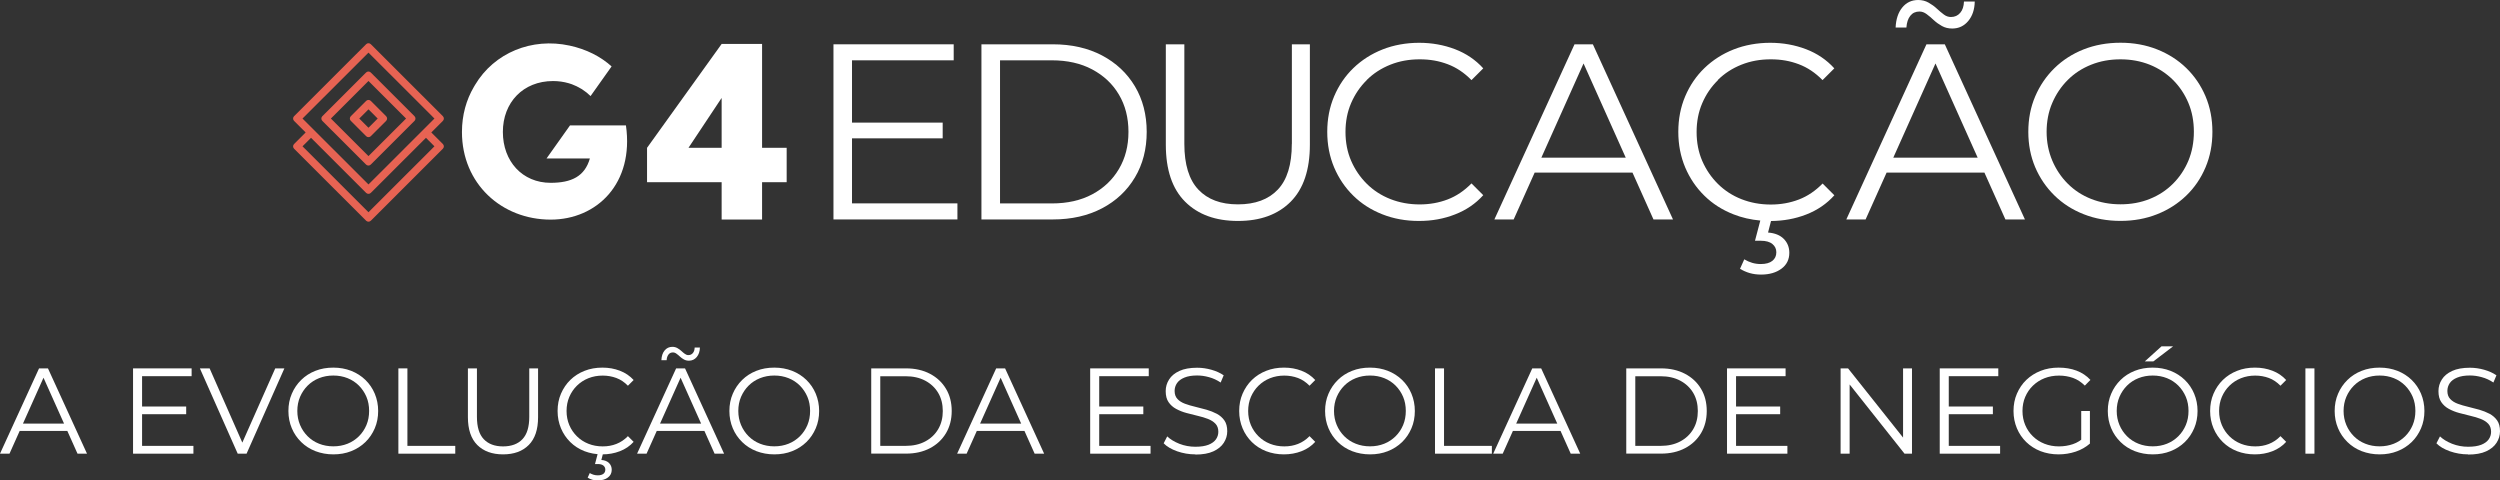 <svg width="307" height="59" viewBox="0 0 307 59" fill="none" xmlns="http://www.w3.org/2000/svg">
<rect x="0" y="0" width="307" height="59" fill="#333333" stroke="none"/>
<g clip-path="url(#clip0_112_120)">
<path d="M0 55.711L4.795 45.237H5.89L10.684 55.711H9.518L5.117 45.88H5.568L1.166 55.711H0ZM1.889 52.916L2.218 52.015H8.316L8.645 52.916H1.889Z" fill="white"/>
<path d="M17.447 54.753H23.752V55.711H16.338V45.237H23.53V46.195H17.447V54.753ZM17.326 49.92H22.864V50.864H17.326V49.92Z" fill="white"/>
<path d="M29.191 55.711L24.546 45.237H25.741L30.085 55.096H29.427L33.8 45.237H34.923L30.279 55.711H29.184H29.191Z" fill="white"/>
<path d="M40.934 55.797C40.147 55.797 39.417 55.661 38.737 55.404C38.065 55.139 37.478 54.767 36.984 54.281C36.49 53.795 36.104 53.237 35.832 52.587C35.56 51.943 35.417 51.235 35.417 50.47C35.417 49.705 35.553 48.997 35.832 48.354C36.104 47.71 36.49 47.145 36.984 46.659C37.478 46.173 38.058 45.801 38.73 45.537C39.396 45.272 40.133 45.144 40.934 45.144C41.736 45.144 42.452 45.279 43.124 45.537C43.79 45.801 44.377 46.173 44.87 46.652C45.364 47.131 45.751 47.696 46.023 48.347C46.295 48.997 46.438 49.705 46.438 50.47C46.438 51.235 46.302 51.943 46.023 52.594C45.744 53.244 45.364 53.809 44.87 54.288C44.377 54.767 43.797 55.139 43.124 55.404C42.459 55.668 41.729 55.797 40.934 55.797ZM40.934 54.81C41.564 54.81 42.144 54.703 42.681 54.488C43.217 54.274 43.675 53.966 44.076 53.573C44.47 53.18 44.778 52.722 44.999 52.193C45.221 51.664 45.328 51.092 45.328 50.463C45.328 49.834 45.221 49.255 44.999 48.733C44.778 48.211 44.47 47.753 44.076 47.353C43.683 46.96 43.217 46.652 42.681 46.438C42.144 46.223 41.564 46.116 40.934 46.116C40.305 46.116 39.718 46.223 39.181 46.438C38.645 46.652 38.172 46.96 37.779 47.353C37.385 47.746 37.077 48.204 36.848 48.733C36.626 49.255 36.512 49.834 36.512 50.463C36.512 51.092 36.626 51.657 36.848 52.186C37.07 52.715 37.385 53.18 37.779 53.573C38.172 53.966 38.637 54.274 39.181 54.488C39.718 54.703 40.305 54.81 40.934 54.81Z" fill="white"/>
<path d="M48.921 55.711V45.237H50.03V54.753H55.906V55.711H48.928H48.921Z" fill="white"/>
<path d="M61.774 55.797C60.435 55.797 59.384 55.411 58.611 54.646C57.845 53.881 57.459 52.737 57.459 51.236V45.237H58.568V51.193C58.568 52.429 58.847 53.345 59.405 53.931C59.963 54.517 60.75 54.818 61.774 54.818C62.797 54.818 63.599 54.524 64.157 53.931C64.715 53.345 64.994 52.429 64.994 51.193V45.237H66.075V51.236C66.075 52.744 65.695 53.881 64.93 54.646C64.164 55.418 63.112 55.797 61.774 55.797Z" fill="white"/>
<path d="M73.961 55.797C73.173 55.797 72.444 55.661 71.771 55.404C71.098 55.139 70.518 54.767 70.032 54.288C69.545 53.809 69.159 53.244 68.887 52.594C68.615 51.943 68.472 51.235 68.472 50.47C68.472 49.705 68.608 48.99 68.887 48.347C69.166 47.703 69.545 47.131 70.039 46.652C70.533 46.173 71.112 45.801 71.785 45.537C72.451 45.272 73.181 45.144 73.975 45.144C74.769 45.144 75.449 45.272 76.115 45.523C76.78 45.773 77.346 46.159 77.811 46.666L77.109 47.367C76.68 46.931 76.208 46.609 75.685 46.416C75.163 46.223 74.605 46.123 74.011 46.123C73.381 46.123 72.794 46.23 72.257 46.445C71.721 46.659 71.248 46.967 70.848 47.36C70.447 47.753 70.139 48.211 69.91 48.74C69.688 49.262 69.574 49.841 69.574 50.47C69.574 51.099 69.688 51.671 69.91 52.2C70.132 52.722 70.447 53.187 70.848 53.58C71.248 53.974 71.713 54.281 72.257 54.495C72.794 54.71 73.381 54.817 74.011 54.817C74.64 54.817 75.17 54.717 75.685 54.517C76.201 54.317 76.68 54.002 77.109 53.559L77.811 54.26C77.353 54.767 76.787 55.153 76.115 55.411C75.449 55.668 74.726 55.797 73.961 55.797ZM73.424 59C73.173 59 72.944 58.971 72.744 58.914C72.537 58.857 72.35 58.771 72.164 58.657L72.422 58.092C72.572 58.178 72.73 58.249 72.894 58.299C73.059 58.349 73.231 58.371 73.41 58.371C73.71 58.371 73.939 58.306 74.097 58.185C74.254 58.063 74.333 57.885 74.333 57.67C74.333 57.47 74.254 57.305 74.104 57.177C73.946 57.048 73.717 56.984 73.41 56.984H73.066L73.424 55.618H74.068L73.846 56.483C74.254 56.512 74.569 56.64 74.791 56.862C75.013 57.084 75.12 57.362 75.12 57.691C75.12 58.092 74.963 58.406 74.648 58.642C74.333 58.878 73.925 58.993 73.424 58.993V59Z" fill="white"/>
<path d="M78.233 55.711L83.028 45.237H84.123L88.918 55.711H87.751L83.35 45.88H83.801L79.4 55.711H78.248H78.233ZM80.123 52.916L80.452 52.015H86.549L86.878 52.916H80.123ZM84.603 44.293C84.374 44.293 84.166 44.243 83.987 44.143C83.808 44.043 83.644 43.928 83.501 43.792C83.357 43.657 83.214 43.535 83.071 43.435C82.928 43.328 82.785 43.278 82.635 43.278C82.406 43.278 82.219 43.364 82.091 43.535C81.962 43.707 81.876 43.935 81.862 44.236H81.218C81.239 43.735 81.368 43.335 81.611 43.042C81.855 42.742 82.177 42.591 82.563 42.591C82.792 42.591 82.999 42.641 83.186 42.749C83.372 42.856 83.536 42.97 83.679 43.106C83.823 43.242 83.966 43.356 84.102 43.456C84.238 43.556 84.381 43.607 84.531 43.607C84.76 43.607 84.946 43.521 85.082 43.356C85.225 43.192 85.297 42.963 85.304 42.677H85.948C85.941 43.156 85.805 43.542 85.561 43.843C85.311 44.143 84.989 44.293 84.603 44.293Z" fill="white"/>
<path d="M95.086 55.797C94.299 55.797 93.569 55.661 92.889 55.404C92.217 55.139 91.63 54.767 91.136 54.281C90.642 53.795 90.256 53.237 89.984 52.587C89.712 51.943 89.569 51.235 89.569 50.47C89.569 49.705 89.705 48.997 89.984 48.354C90.256 47.71 90.642 47.145 91.136 46.659C91.63 46.173 92.21 45.801 92.882 45.537C93.548 45.272 94.285 45.144 95.086 45.144C95.888 45.144 96.603 45.279 97.276 45.537C97.942 45.801 98.529 46.173 99.022 46.652C99.516 47.131 99.903 47.696 100.175 48.347C100.446 48.997 100.59 49.705 100.59 50.47C100.59 51.235 100.454 51.943 100.175 52.594C99.895 53.244 99.516 53.809 99.022 54.288C98.529 54.767 97.949 55.139 97.276 55.404C96.611 55.668 95.881 55.797 95.086 55.797ZM95.086 54.81C95.716 54.81 96.296 54.703 96.832 54.488C97.369 54.274 97.827 53.966 98.228 53.573C98.622 53.18 98.929 52.722 99.151 52.193C99.373 51.664 99.48 51.092 99.48 50.463C99.48 49.834 99.373 49.255 99.151 48.733C98.929 48.211 98.622 47.753 98.228 47.353C97.834 46.96 97.369 46.652 96.832 46.438C96.296 46.223 95.716 46.116 95.086 46.116C94.457 46.116 93.87 46.223 93.333 46.438C92.796 46.652 92.324 46.96 91.93 47.353C91.537 47.746 91.229 48.204 91 48.733C90.778 49.255 90.664 49.834 90.664 50.463C90.664 51.092 90.778 51.657 91 52.186C91.222 52.715 91.537 53.18 91.93 53.573C92.324 53.966 92.789 54.274 93.333 54.488C93.87 54.703 94.457 54.81 95.086 54.81Z" fill="white"/>
<path d="M106.987 55.711V45.237H111.26C112.376 45.237 113.356 45.459 114.201 45.902C115.045 46.345 115.704 46.96 116.169 47.746C116.641 48.533 116.87 49.441 116.87 50.471C116.87 51.5 116.634 52.408 116.169 53.194C115.697 53.981 115.045 54.596 114.201 55.039C113.356 55.483 112.376 55.704 111.26 55.704H106.987V55.711ZM108.097 54.753H111.195C112.126 54.753 112.927 54.574 113.614 54.21C114.301 53.845 114.831 53.345 115.21 52.701C115.589 52.058 115.775 51.314 115.775 50.478C115.775 49.641 115.589 48.883 115.21 48.247C114.831 47.611 114.301 47.11 113.614 46.745C112.927 46.381 112.126 46.202 111.195 46.202H108.097V54.76V54.753Z" fill="white"/>
<path d="M117.536 55.711L122.33 45.237H123.425L128.22 55.711H127.054L122.652 45.88H123.103L118.702 55.711H117.55H117.536ZM119.425 52.916L119.754 52.015H125.851L126.181 52.916H119.425Z" fill="white"/>
<path d="M134.983 54.753H141.287V55.711H133.874V45.237H141.066V46.195H134.983V54.753ZM134.861 49.92H140.4V50.864H134.861V49.92Z" fill="white"/>
<path d="M146.791 55.797C146.011 55.797 145.267 55.668 144.551 55.418C143.835 55.161 143.284 54.839 142.898 54.439L143.334 53.588C143.707 53.945 144.2 54.246 144.823 54.496C145.446 54.739 146.104 54.861 146.791 54.861C147.478 54.861 147.986 54.775 148.401 54.617C148.816 54.453 149.117 54.231 149.317 53.952C149.51 53.674 149.611 53.366 149.611 53.023C149.611 52.615 149.496 52.286 149.26 52.036C149.024 51.786 148.716 51.593 148.337 51.443C147.957 51.293 147.535 51.171 147.077 51.064C146.619 50.957 146.161 50.835 145.696 50.714C145.231 50.592 144.816 50.42 144.429 50.213C144.043 50.006 143.735 49.727 143.499 49.384C143.263 49.041 143.148 48.59 143.148 48.032C143.148 47.511 143.284 47.039 143.563 46.602C143.835 46.166 144.258 45.816 144.83 45.551C145.403 45.287 146.125 45.158 147.02 45.158C147.607 45.158 148.194 45.244 148.773 45.408C149.353 45.573 149.854 45.802 150.269 46.088L149.897 46.974C149.446 46.674 148.974 46.452 148.466 46.316C147.957 46.173 147.471 46.109 147.006 46.109C146.376 46.109 145.861 46.195 145.446 46.367C145.031 46.538 144.737 46.76 144.537 47.046C144.344 47.332 144.243 47.654 144.243 48.011C144.243 48.419 144.358 48.747 144.594 48.998C144.83 49.248 145.138 49.441 145.524 49.584C145.911 49.727 146.333 49.849 146.791 49.956C147.249 50.063 147.707 50.184 148.165 50.313C148.616 50.442 149.038 50.614 149.425 50.814C149.811 51.021 150.119 51.293 150.355 51.629C150.591 51.965 150.706 52.415 150.706 52.959C150.706 53.466 150.562 53.938 150.283 54.374C150.004 54.81 149.575 55.161 149.002 55.425C148.43 55.69 147.693 55.819 146.791 55.819V55.797Z" fill="white"/>
<path d="M157.661 55.797C156.874 55.797 156.144 55.661 155.471 55.404C154.799 55.139 154.219 54.767 153.732 54.288C153.246 53.809 152.859 53.244 152.587 52.594C152.315 51.943 152.172 51.235 152.172 50.47C152.172 49.705 152.308 48.99 152.587 48.347C152.867 47.703 153.246 47.131 153.74 46.652C154.233 46.173 154.813 45.801 155.486 45.537C156.151 45.272 156.881 45.144 157.676 45.144C158.47 45.144 159.15 45.272 159.815 45.523C160.481 45.773 161.046 46.159 161.511 46.666L160.81 47.367C160.381 46.931 159.908 46.609 159.386 46.416C158.864 46.223 158.305 46.123 157.711 46.123C157.082 46.123 156.495 46.23 155.958 46.445C155.421 46.659 154.949 46.967 154.548 47.36C154.148 47.753 153.84 48.211 153.611 48.74C153.389 49.262 153.274 49.841 153.274 50.47C153.274 51.099 153.389 51.671 153.611 52.2C153.833 52.722 154.148 53.187 154.548 53.58C154.949 53.974 155.414 54.281 155.958 54.495C156.495 54.71 157.082 54.817 157.711 54.817C158.341 54.817 158.871 54.717 159.386 54.517C159.901 54.317 160.381 54.002 160.81 53.559L161.511 54.26C161.053 54.767 160.488 55.153 159.815 55.411C159.15 55.668 158.427 55.797 157.661 55.797Z" fill="white"/>
<path d="M168.239 55.797C167.452 55.797 166.722 55.661 166.042 55.404C165.369 55.139 164.782 54.767 164.288 54.281C163.795 53.795 163.408 53.237 163.136 52.587C162.864 51.943 162.721 51.235 162.721 50.47C162.721 49.705 162.857 48.997 163.136 48.354C163.408 47.71 163.795 47.145 164.288 46.659C164.782 46.173 165.362 45.801 166.035 45.537C166.7 45.272 167.437 45.144 168.239 45.144C169.04 45.144 169.756 45.279 170.429 45.537C171.094 45.801 171.681 46.173 172.175 46.652C172.669 47.131 173.055 47.696 173.327 48.347C173.599 48.997 173.742 49.705 173.742 50.47C173.742 51.235 173.606 51.943 173.327 52.594C173.048 53.244 172.669 53.809 172.175 54.288C171.681 54.767 171.101 55.139 170.429 55.404C169.763 55.668 169.033 55.797 168.239 55.797ZM168.239 54.81C168.868 54.81 169.448 54.703 169.985 54.488C170.522 54.274 170.98 53.966 171.38 53.573C171.774 53.18 172.082 52.722 172.304 52.193C172.525 51.664 172.633 51.092 172.633 50.463C172.633 49.834 172.525 49.255 172.304 48.733C172.082 48.211 171.774 47.753 171.38 47.353C170.987 46.96 170.522 46.652 169.985 46.438C169.448 46.223 168.868 46.116 168.239 46.116C167.609 46.116 167.022 46.223 166.485 46.438C165.949 46.652 165.476 46.96 165.083 47.353C164.689 47.746 164.381 48.204 164.152 48.733C163.931 49.255 163.816 49.834 163.816 50.463C163.816 51.092 163.931 51.657 164.152 52.186C164.374 52.715 164.689 53.18 165.083 53.573C165.476 53.966 165.942 54.274 166.485 54.488C167.022 54.703 167.609 54.81 168.239 54.81Z" fill="white"/>
<path d="M176.218 55.711V45.237H177.327V54.753H183.202V55.711H176.225H176.218Z" fill="white"/>
<path d="M183.367 55.711L188.162 45.237H189.257L194.052 55.711H192.885L188.484 45.88H188.935L184.534 55.711H183.381H183.367ZM185.256 52.916L185.586 52.015H191.683L192.012 52.916H185.256Z" fill="white"/>
<path d="M199.705 55.711V45.237H203.977C205.094 45.237 206.074 45.459 206.919 45.902C207.763 46.345 208.422 46.96 208.887 47.746C209.359 48.533 209.588 49.441 209.588 50.471C209.588 51.5 209.352 52.408 208.887 53.194C208.414 53.981 207.763 54.596 206.919 55.039C206.074 55.483 205.094 55.704 203.977 55.704H199.705V55.711ZM200.814 54.753H203.913C204.843 54.753 205.645 54.574 206.332 54.21C207.019 53.845 207.548 53.345 207.928 52.701C208.307 52.058 208.493 51.314 208.493 50.478C208.493 49.641 208.307 48.883 207.928 48.247C207.548 47.611 207.019 47.11 206.332 46.745C205.645 46.381 204.843 46.202 203.913 46.202H200.814V54.76V54.753Z" fill="white"/>
<path d="M213.187 54.753H219.492V55.711H212.078V45.237H219.27V46.195H213.187V54.753ZM213.066 49.92H218.605V50.864H213.066V49.92Z" fill="white"/>
<path d="M226.026 55.711V45.237H226.942L234.177 54.339H233.697V45.237H234.792V55.711H233.876L226.656 46.61H227.135V55.711H226.026Z" fill="white"/>
<path d="M239.308 54.753H245.613V55.711H238.199V45.237H245.391V46.195H239.308V54.753ZM239.186 49.92H244.725V50.864H239.186V49.92Z" fill="white"/>
<path d="M252.791 55.797C251.989 55.797 251.252 55.661 250.579 55.404C249.907 55.139 249.32 54.767 248.826 54.288C248.332 53.809 247.946 53.244 247.674 52.594C247.402 51.943 247.259 51.235 247.259 50.47C247.259 49.705 247.395 48.99 247.674 48.347C247.953 47.703 248.332 47.131 248.833 46.652C249.334 46.173 249.921 45.801 250.594 45.537C251.266 45.272 252.003 45.144 252.805 45.144C253.606 45.144 254.336 45.265 255.002 45.515C255.667 45.766 256.233 46.145 256.705 46.652L256.018 47.353C255.582 46.917 255.095 46.602 254.565 46.409C254.036 46.223 253.463 46.123 252.855 46.123C252.204 46.123 251.61 46.23 251.066 46.445C250.522 46.659 250.05 46.967 249.642 47.36C249.234 47.753 248.926 48.211 248.697 48.74C248.475 49.262 248.361 49.841 248.361 50.47C248.361 51.099 248.475 51.664 248.697 52.193C248.919 52.722 249.234 53.187 249.642 53.58C250.043 53.974 250.522 54.281 251.066 54.495C251.61 54.71 252.204 54.817 252.841 54.817C253.442 54.817 254.007 54.724 254.544 54.545C255.081 54.367 255.567 54.059 256.018 53.63L256.648 54.467C256.147 54.903 255.567 55.239 254.895 55.461C254.222 55.682 253.528 55.797 252.798 55.797H252.791ZM255.574 54.331V50.47H256.641V54.467L255.574 54.331Z" fill="white"/>
<path d="M264.355 55.797C263.568 55.797 262.838 55.661 262.158 55.404C261.486 55.139 260.899 54.767 260.405 54.281C259.911 53.795 259.525 53.237 259.253 52.587C258.981 51.943 258.838 51.235 258.838 50.47C258.838 49.705 258.974 48.997 259.253 48.354C259.525 47.71 259.911 47.146 260.405 46.659C260.899 46.173 261.479 45.801 262.151 45.537C262.817 45.272 263.554 45.144 264.355 45.144C265.157 45.144 265.873 45.279 266.545 45.537C267.211 45.801 267.798 46.173 268.291 46.652C268.785 47.131 269.172 47.696 269.444 48.347C269.716 48.997 269.859 49.705 269.859 50.47C269.859 51.235 269.723 51.943 269.444 52.594C269.165 53.244 268.785 53.809 268.291 54.288C267.798 54.767 267.218 55.139 266.545 55.404C265.88 55.668 265.15 55.797 264.355 55.797ZM264.355 54.81C264.985 54.81 265.565 54.703 266.102 54.488C266.638 54.274 267.096 53.967 267.497 53.573C267.891 53.18 268.198 52.722 268.42 52.193C268.642 51.664 268.749 51.092 268.749 50.463C268.749 49.834 268.642 49.255 268.42 48.733C268.198 48.211 267.891 47.753 267.497 47.353C267.103 46.96 266.638 46.652 266.102 46.438C265.565 46.223 264.985 46.116 264.355 46.116C263.726 46.116 263.139 46.223 262.602 46.438C262.065 46.652 261.593 46.96 261.199 47.353C260.806 47.746 260.498 48.204 260.269 48.733C260.047 49.255 259.933 49.834 259.933 50.463C259.933 51.092 260.047 51.657 260.269 52.186C260.491 52.715 260.806 53.18 261.199 53.573C261.593 53.967 262.058 54.274 262.602 54.488C263.139 54.703 263.726 54.81 264.355 54.81ZM263.382 44.379L265.436 42.527H266.86L264.434 44.379H263.389H263.382Z" fill="white"/>
<path d="M276.893 55.797C276.106 55.797 275.376 55.661 274.703 55.404C274.031 55.139 273.451 54.767 272.964 54.288C272.478 53.809 272.091 53.244 271.819 52.594C271.547 51.943 271.404 51.235 271.404 50.47C271.404 49.705 271.54 48.99 271.819 48.347C272.098 47.703 272.478 47.131 272.972 46.652C273.465 46.173 274.045 45.801 274.718 45.537C275.383 45.272 276.113 45.144 276.908 45.144C277.702 45.144 278.382 45.272 279.047 45.523C279.713 45.773 280.278 46.159 280.743 46.666L280.042 47.367C279.613 46.931 279.14 46.609 278.618 46.416C278.095 46.223 277.537 46.123 276.943 46.123C276.314 46.123 275.727 46.23 275.19 46.445C274.653 46.659 274.181 46.967 273.78 47.36C273.379 47.753 273.072 48.211 272.843 48.74C272.621 49.262 272.506 49.841 272.506 50.47C272.506 51.099 272.621 51.671 272.843 52.2C273.065 52.722 273.379 53.187 273.78 53.58C274.181 53.974 274.646 54.281 275.19 54.495C275.727 54.71 276.314 54.817 276.943 54.817C277.573 54.817 278.103 54.717 278.618 54.517C279.133 54.317 279.613 54.002 280.042 53.559L280.743 54.26C280.285 54.767 279.72 55.153 279.047 55.411C278.382 55.668 277.659 55.797 276.893 55.797Z" fill="white"/>
<path d="M283.105 55.711V45.237H284.214V55.711H283.105Z" fill="white"/>
<path d="M292.215 55.797C291.428 55.797 290.698 55.661 290.018 55.404C289.345 55.139 288.758 54.767 288.265 54.281C287.771 53.795 287.384 53.237 287.112 52.587C286.84 51.943 286.697 51.235 286.697 50.47C286.697 49.705 286.833 48.997 287.112 48.354C287.384 47.71 287.771 47.145 288.265 46.659C288.758 46.173 289.338 45.801 290.011 45.537C290.676 45.272 291.413 45.144 292.215 45.144C293.016 45.144 293.732 45.279 294.405 45.537C295.07 45.801 295.657 46.173 296.151 46.652C296.645 47.131 297.031 47.696 297.303 48.347C297.575 48.997 297.718 49.705 297.718 50.47C297.718 51.235 297.582 51.943 297.303 52.594C297.024 53.244 296.645 53.809 296.151 54.288C295.657 54.767 295.077 55.139 294.405 55.404C293.739 55.668 293.009 55.797 292.215 55.797ZM292.215 54.81C292.845 54.81 293.424 54.703 293.961 54.488C294.498 54.274 294.956 53.966 295.356 53.573C295.75 53.18 296.058 52.722 296.28 52.193C296.501 51.664 296.609 51.092 296.609 50.463C296.609 49.834 296.501 49.255 296.28 48.733C296.058 48.211 295.75 47.753 295.356 47.353C294.963 46.96 294.498 46.652 293.961 46.438C293.424 46.223 292.845 46.116 292.215 46.116C291.585 46.116 290.998 46.223 290.462 46.438C289.925 46.652 289.452 46.96 289.059 47.353C288.665 47.746 288.358 48.204 288.129 48.733C287.907 49.255 287.792 49.834 287.792 50.463C287.792 51.092 287.907 51.657 288.129 52.186C288.35 52.715 288.665 53.18 289.059 53.573C289.452 53.966 289.918 54.274 290.462 54.488C290.998 54.703 291.585 54.81 292.215 54.81Z" fill="white"/>
<path d="M303.085 55.797C302.305 55.797 301.561 55.668 300.846 55.418C300.13 55.161 299.579 54.839 299.192 54.439L299.629 53.588C300.001 53.945 300.495 54.246 301.117 54.496C301.74 54.739 302.398 54.861 303.085 54.861C303.772 54.861 304.281 54.775 304.696 54.617C305.111 54.453 305.411 54.231 305.612 53.952C305.805 53.674 305.905 53.366 305.905 53.023C305.905 52.615 305.791 52.286 305.554 52.036C305.318 51.786 305.01 51.593 304.631 51.443C304.252 51.293 303.83 51.171 303.372 51.064C302.914 50.957 302.456 50.835 301.991 50.714C301.525 50.592 301.11 50.42 300.724 50.213C300.337 50.006 300.03 49.727 299.794 49.384C299.557 49.041 299.443 48.59 299.443 48.032C299.443 47.511 299.579 47.039 299.858 46.602C300.13 46.166 300.552 45.816 301.125 45.551C301.697 45.287 302.42 45.158 303.314 45.158C303.901 45.158 304.488 45.244 305.068 45.408C305.647 45.573 306.148 45.802 306.563 46.088L306.191 46.974C305.74 46.674 305.268 46.452 304.76 46.316C304.252 46.173 303.765 46.109 303.3 46.109C302.67 46.109 302.155 46.195 301.74 46.367C301.325 46.538 301.032 46.76 300.831 47.046C300.638 47.332 300.538 47.654 300.538 48.011C300.538 48.419 300.652 48.747 300.888 48.998C301.125 49.248 301.432 49.441 301.819 49.584C302.205 49.727 302.627 49.849 303.085 49.956C303.543 50.063 304.001 50.184 304.459 50.313C304.91 50.442 305.333 50.614 305.719 50.814C306.105 51.021 306.413 51.293 306.649 51.629C306.885 51.965 307 52.415 307 52.959C307 53.466 306.857 53.938 306.578 54.374C306.299 54.81 305.869 55.161 305.297 55.425C304.724 55.69 303.987 55.819 303.085 55.819V55.797Z" fill="white"/>
<path d="M96.603 18.153V22.372H93.583V26.962H88.617V22.372H79.457V18.153L88.617 5.398H93.583V18.153H96.603ZM84.545 18.153H88.617V12.026L84.545 18.153Z" fill="white"/>
<path d="M52.964 16.266L54.009 15.222L54.388 14.843C54.545 14.685 54.545 14.428 54.388 14.271L45.536 5.427C45.378 5.269 45.121 5.269 44.963 5.427L36.111 14.271C35.953 14.428 35.953 14.685 36.111 14.843L37.535 16.266L36.49 17.309L36.111 17.688C35.953 17.846 35.953 18.103 36.111 18.26L44.963 27.105C45.121 27.262 45.378 27.262 45.536 27.105L54.388 18.26C54.545 18.103 54.545 17.846 54.388 17.688L52.964 16.266ZM37.148 14.557L45.249 6.463L53.35 14.557L51.64 16.266L45.249 22.65L38.859 16.266L37.148 14.557ZM45.249 26.061L37.148 17.967L38.193 16.923L44.963 23.687C45.121 23.844 45.378 23.844 45.536 23.687L45.915 23.308L52.306 16.923L53.35 17.967L45.249 26.061Z" fill="#E76353"/>
<path d="M50.903 14.271L50.523 13.892L45.908 9.28L45.528 8.901C45.371 8.744 45.113 8.744 44.956 8.901L44.577 9.28L39.961 13.892L39.581 14.271C39.424 14.428 39.424 14.685 39.581 14.843L39.961 15.222L44.577 19.833L44.956 20.212C45.113 20.369 45.371 20.369 45.528 20.212L45.908 19.833L50.523 15.222L50.566 15.179L50.903 14.843C51.06 14.685 51.06 14.428 50.903 14.271ZM45.249 19.168L40.633 14.557L45.249 9.945L49.865 14.557L45.249 19.168Z" fill="#E76353"/>
<path d="M47.418 14.271L45.536 12.39C45.378 12.233 45.12 12.233 44.963 12.39L43.081 14.271C42.923 14.428 42.923 14.685 43.081 14.843L44.963 16.723C45.12 16.881 45.378 16.881 45.536 16.723L47.418 14.843C47.575 14.685 47.575 14.428 47.418 14.271ZM45.249 15.687L44.119 14.557L45.249 13.427L46.38 14.557L45.249 15.687Z" fill="#E76353"/>
<path d="M75.12 8.172C73.76 6.935 72 6.042 69.939 5.598C65.316 4.597 60.7 6.464 58.338 10.425C58.324 10.453 58.302 10.482 58.288 10.51C58.26 10.56 58.224 10.617 58.195 10.668C57.265 12.248 56.728 14.121 56.728 16.209C56.728 22.572 61.609 26.969 67.62 26.969C73.309 26.969 77.882 22.515 76.866 15.401H69.996L67.112 19.462H72.436C71.806 21.671 70.16 22.45 67.62 22.45C64.149 22.45 61.752 19.819 61.752 16.201C61.752 12.584 64.235 9.953 67.913 9.953C68.593 9.953 69.23 10.046 69.824 10.217C69.874 10.231 69.931 10.253 69.982 10.267C70.067 10.296 70.146 10.317 70.225 10.346C70.626 10.496 70.998 10.675 71.348 10.889C71.391 10.918 71.442 10.939 71.484 10.968C71.864 11.211 72.207 11.49 72.522 11.797L75.098 8.165L75.12 8.172Z" fill="white"/>
<path d="M104.626 16.988H115.761V15.057H104.626V7.407H117.114V5.441H102.35V26.948H117.572V24.974H104.626V16.988Z" fill="white"/>
<path d="M135.326 6.807C133.595 5.899 131.584 5.441 129.287 5.441H120.52V26.948H129.287C131.584 26.948 133.595 26.49 135.326 25.582C137.058 24.674 138.404 23.408 139.37 21.785C140.336 20.169 140.815 18.303 140.815 16.194C140.815 14.085 140.329 12.219 139.37 10.603C138.404 8.987 137.058 7.722 135.326 6.807ZM137.402 20.756C136.622 22.078 135.534 23.108 134.131 23.859C132.729 24.61 131.068 24.981 129.165 24.981H122.803V7.407H129.165C131.068 7.407 132.729 7.779 134.131 8.53C135.534 9.28 136.629 10.303 137.402 11.618C138.182 12.927 138.575 14.457 138.575 16.194C138.575 17.932 138.182 19.433 137.402 20.756Z" fill="white"/>
<path d="M158.635 17.667C158.635 20.205 158.062 22.078 156.91 23.287C155.765 24.495 154.133 25.096 152.022 25.096C149.911 25.096 148.308 24.495 147.163 23.287C146.018 22.078 145.438 20.205 145.438 17.667V5.441H143.163V17.76C143.163 20.856 143.95 23.187 145.531 24.767C147.113 26.347 149.274 27.133 152.022 27.133C154.77 27.133 156.924 26.347 158.499 24.767C160.066 23.187 160.853 20.856 160.853 17.76V5.441H158.642V17.667H158.635Z" fill="white"/>
<path d="M167.845 9.816C168.661 9.009 169.627 8.386 170.736 7.943C171.845 7.5 173.041 7.285 174.336 7.285C175.631 7.285 176.712 7.486 177.778 7.886C178.844 8.286 179.818 8.937 180.698 9.838L182.143 8.394C181.199 7.35 180.039 6.563 178.673 6.041C177.299 5.519 175.831 5.255 174.271 5.255C172.711 5.255 171.151 5.527 169.784 6.07C168.41 6.613 167.215 7.378 166.199 8.358C165.183 9.337 164.396 10.496 163.83 11.833C163.265 13.162 162.986 14.621 162.986 16.194C162.986 17.767 163.272 19.226 163.83 20.555C164.396 21.885 165.176 23.044 166.185 24.03C167.187 25.017 168.375 25.775 169.756 26.318C171.13 26.861 172.625 27.133 174.243 27.133C175.86 27.133 177.299 26.869 178.673 26.332C180.047 25.803 181.206 25.01 182.143 23.966L180.698 22.522C179.818 23.422 178.844 24.08 177.778 24.488C176.712 24.895 175.567 25.103 174.336 25.103C173.048 25.103 171.845 24.881 170.736 24.445C169.627 24.009 168.661 23.38 167.845 22.572C167.029 21.764 166.385 20.82 165.92 19.747C165.455 18.675 165.226 17.488 165.226 16.201C165.226 14.914 165.455 13.727 165.92 12.655C166.385 11.582 167.022 10.639 167.845 9.831V9.816Z" fill="white"/>
<path d="M193.35 5.441L183.51 26.948H185.879L188.455 21.199H200.471L203.047 26.948H205.444L195.604 5.441H193.357H193.35ZM189.278 19.361L194.459 7.793L199.641 19.361H189.278Z" fill="white"/>
<path d="M236.568 5.441L226.728 26.948H229.096L231.673 21.199H243.688L246.264 26.948H248.662L238.822 5.441H236.575H236.568ZM232.496 19.361L237.677 7.793L242.858 19.361H232.496Z" fill="white"/>
<path d="M210.955 9.816C211.771 9.009 212.737 8.386 213.846 7.943C214.955 7.5 216.15 7.285 217.446 7.285C218.741 7.285 219.822 7.486 220.888 7.886C221.954 8.286 222.927 8.937 223.808 9.838L225.253 8.394C224.309 7.35 223.149 6.563 221.782 6.041C220.408 5.519 218.941 5.255 217.381 5.255C215.821 5.255 214.261 5.527 212.894 6.07C211.52 6.613 210.325 7.378 209.309 8.358C208.293 9.337 207.506 10.496 206.94 11.833C206.375 13.162 206.096 14.621 206.096 16.194C206.096 17.767 206.382 19.226 206.94 20.555C207.506 21.885 208.286 23.044 209.295 24.03C210.296 25.017 211.484 25.775 212.866 26.318C213.896 26.726 214.998 26.976 216.165 27.083L215.513 29.564H216.222C216.859 29.564 217.331 29.7 217.653 29.965C217.975 30.229 218.133 30.565 218.133 30.98C218.133 31.43 217.968 31.781 217.639 32.038C217.31 32.295 216.837 32.424 216.222 32.424C215.85 32.424 215.499 32.374 215.163 32.274C214.826 32.174 214.504 32.031 214.197 31.845L213.674 33.01C214.046 33.232 214.44 33.411 214.862 33.532C215.284 33.654 215.75 33.718 216.258 33.718C217.281 33.718 218.118 33.475 218.762 32.996C219.407 32.517 219.729 31.866 219.729 31.044C219.729 30.365 219.5 29.8 219.056 29.343C218.605 28.885 217.961 28.62 217.116 28.556L217.481 27.14C219.013 27.126 220.451 26.869 221.79 26.347C223.164 25.818 224.323 25.024 225.26 23.98L223.815 22.536C222.935 23.437 221.961 24.095 220.895 24.502C219.829 24.91 218.684 25.117 217.453 25.117C216.165 25.117 214.962 24.895 213.853 24.459C212.744 24.023 211.778 23.394 210.962 22.586C210.146 21.778 209.502 20.834 209.037 19.762C208.572 18.689 208.343 17.503 208.343 16.215C208.343 14.928 208.572 13.742 209.037 12.669C209.495 11.597 210.139 10.653 210.962 9.845L210.955 9.816Z" fill="white"/>
<path d="M234.585 1.938C234.864 1.587 235.236 1.416 235.709 1.416C236.016 1.416 236.31 1.523 236.596 1.737C236.882 1.952 237.176 2.195 237.469 2.474C237.77 2.753 238.099 2.989 238.471 3.196C238.843 3.403 239.258 3.503 239.731 3.503C240.532 3.503 241.183 3.196 241.699 2.581C242.214 1.966 242.479 1.165 242.5 0.186H241.176C241.155 0.779 241.004 1.244 240.711 1.58C240.425 1.916 240.045 2.088 239.573 2.088C239.265 2.088 238.972 1.988 238.7 1.78C238.428 1.573 238.135 1.337 237.841 1.058C237.548 0.779 237.204 0.536 236.825 0.322C236.446 0.107 236.024 0 235.551 0C234.75 0 234.099 0.307 233.598 0.922C233.097 1.537 232.825 2.359 232.782 3.382H234.106C234.149 2.767 234.306 2.288 234.585 1.938Z" fill="white"/>
<path d="M270.839 11.826C270.274 10.496 269.487 9.338 268.47 8.351C267.454 7.364 266.259 6.607 264.885 6.063C263.511 5.52 262.015 5.248 260.398 5.248C258.781 5.248 257.249 5.52 255.875 6.063C254.501 6.607 253.306 7.372 252.29 8.365C251.274 9.359 250.486 10.517 249.921 11.84C249.356 13.163 249.077 14.607 249.077 16.187C249.077 17.767 249.363 19.212 249.921 20.534C250.486 21.857 251.274 23.015 252.29 24.009C253.306 25.003 254.501 25.768 255.89 26.311C257.271 26.855 258.774 27.126 260.398 27.126C262.022 27.126 263.511 26.855 264.885 26.311C266.259 25.768 267.454 25.003 268.47 24.023C269.487 23.044 270.274 21.886 270.839 20.549C271.404 19.219 271.684 17.76 271.684 16.187C271.684 14.614 271.404 13.156 270.839 11.826ZM268.735 19.733C268.284 20.806 267.655 21.75 266.846 22.558C266.037 23.366 265.085 23.995 263.983 24.431C262.888 24.874 261.693 25.089 260.398 25.089C259.103 25.089 257.908 24.867 256.798 24.431C255.689 23.995 254.73 23.366 253.922 22.558C253.113 21.75 252.476 20.799 252.018 19.719C251.56 18.632 251.324 17.453 251.324 16.187C251.324 14.922 251.553 13.713 252.018 12.641C252.476 11.569 253.113 10.625 253.922 9.817C254.73 9.009 255.689 8.387 256.798 7.944C257.908 7.5 259.103 7.286 260.398 7.286C261.693 7.286 262.881 7.507 263.983 7.944C265.078 8.387 266.03 9.009 266.846 9.817C267.655 10.625 268.284 11.569 268.735 12.641C269.186 13.713 269.408 14.9 269.408 16.187C269.408 17.474 269.179 18.661 268.735 19.733Z" fill="white"/>
</g>
<defs>
<clipPath id="clip0_112_120">
<rect width="307" height="59" fill="white"/>
</clipPath>
</defs>
</svg>
